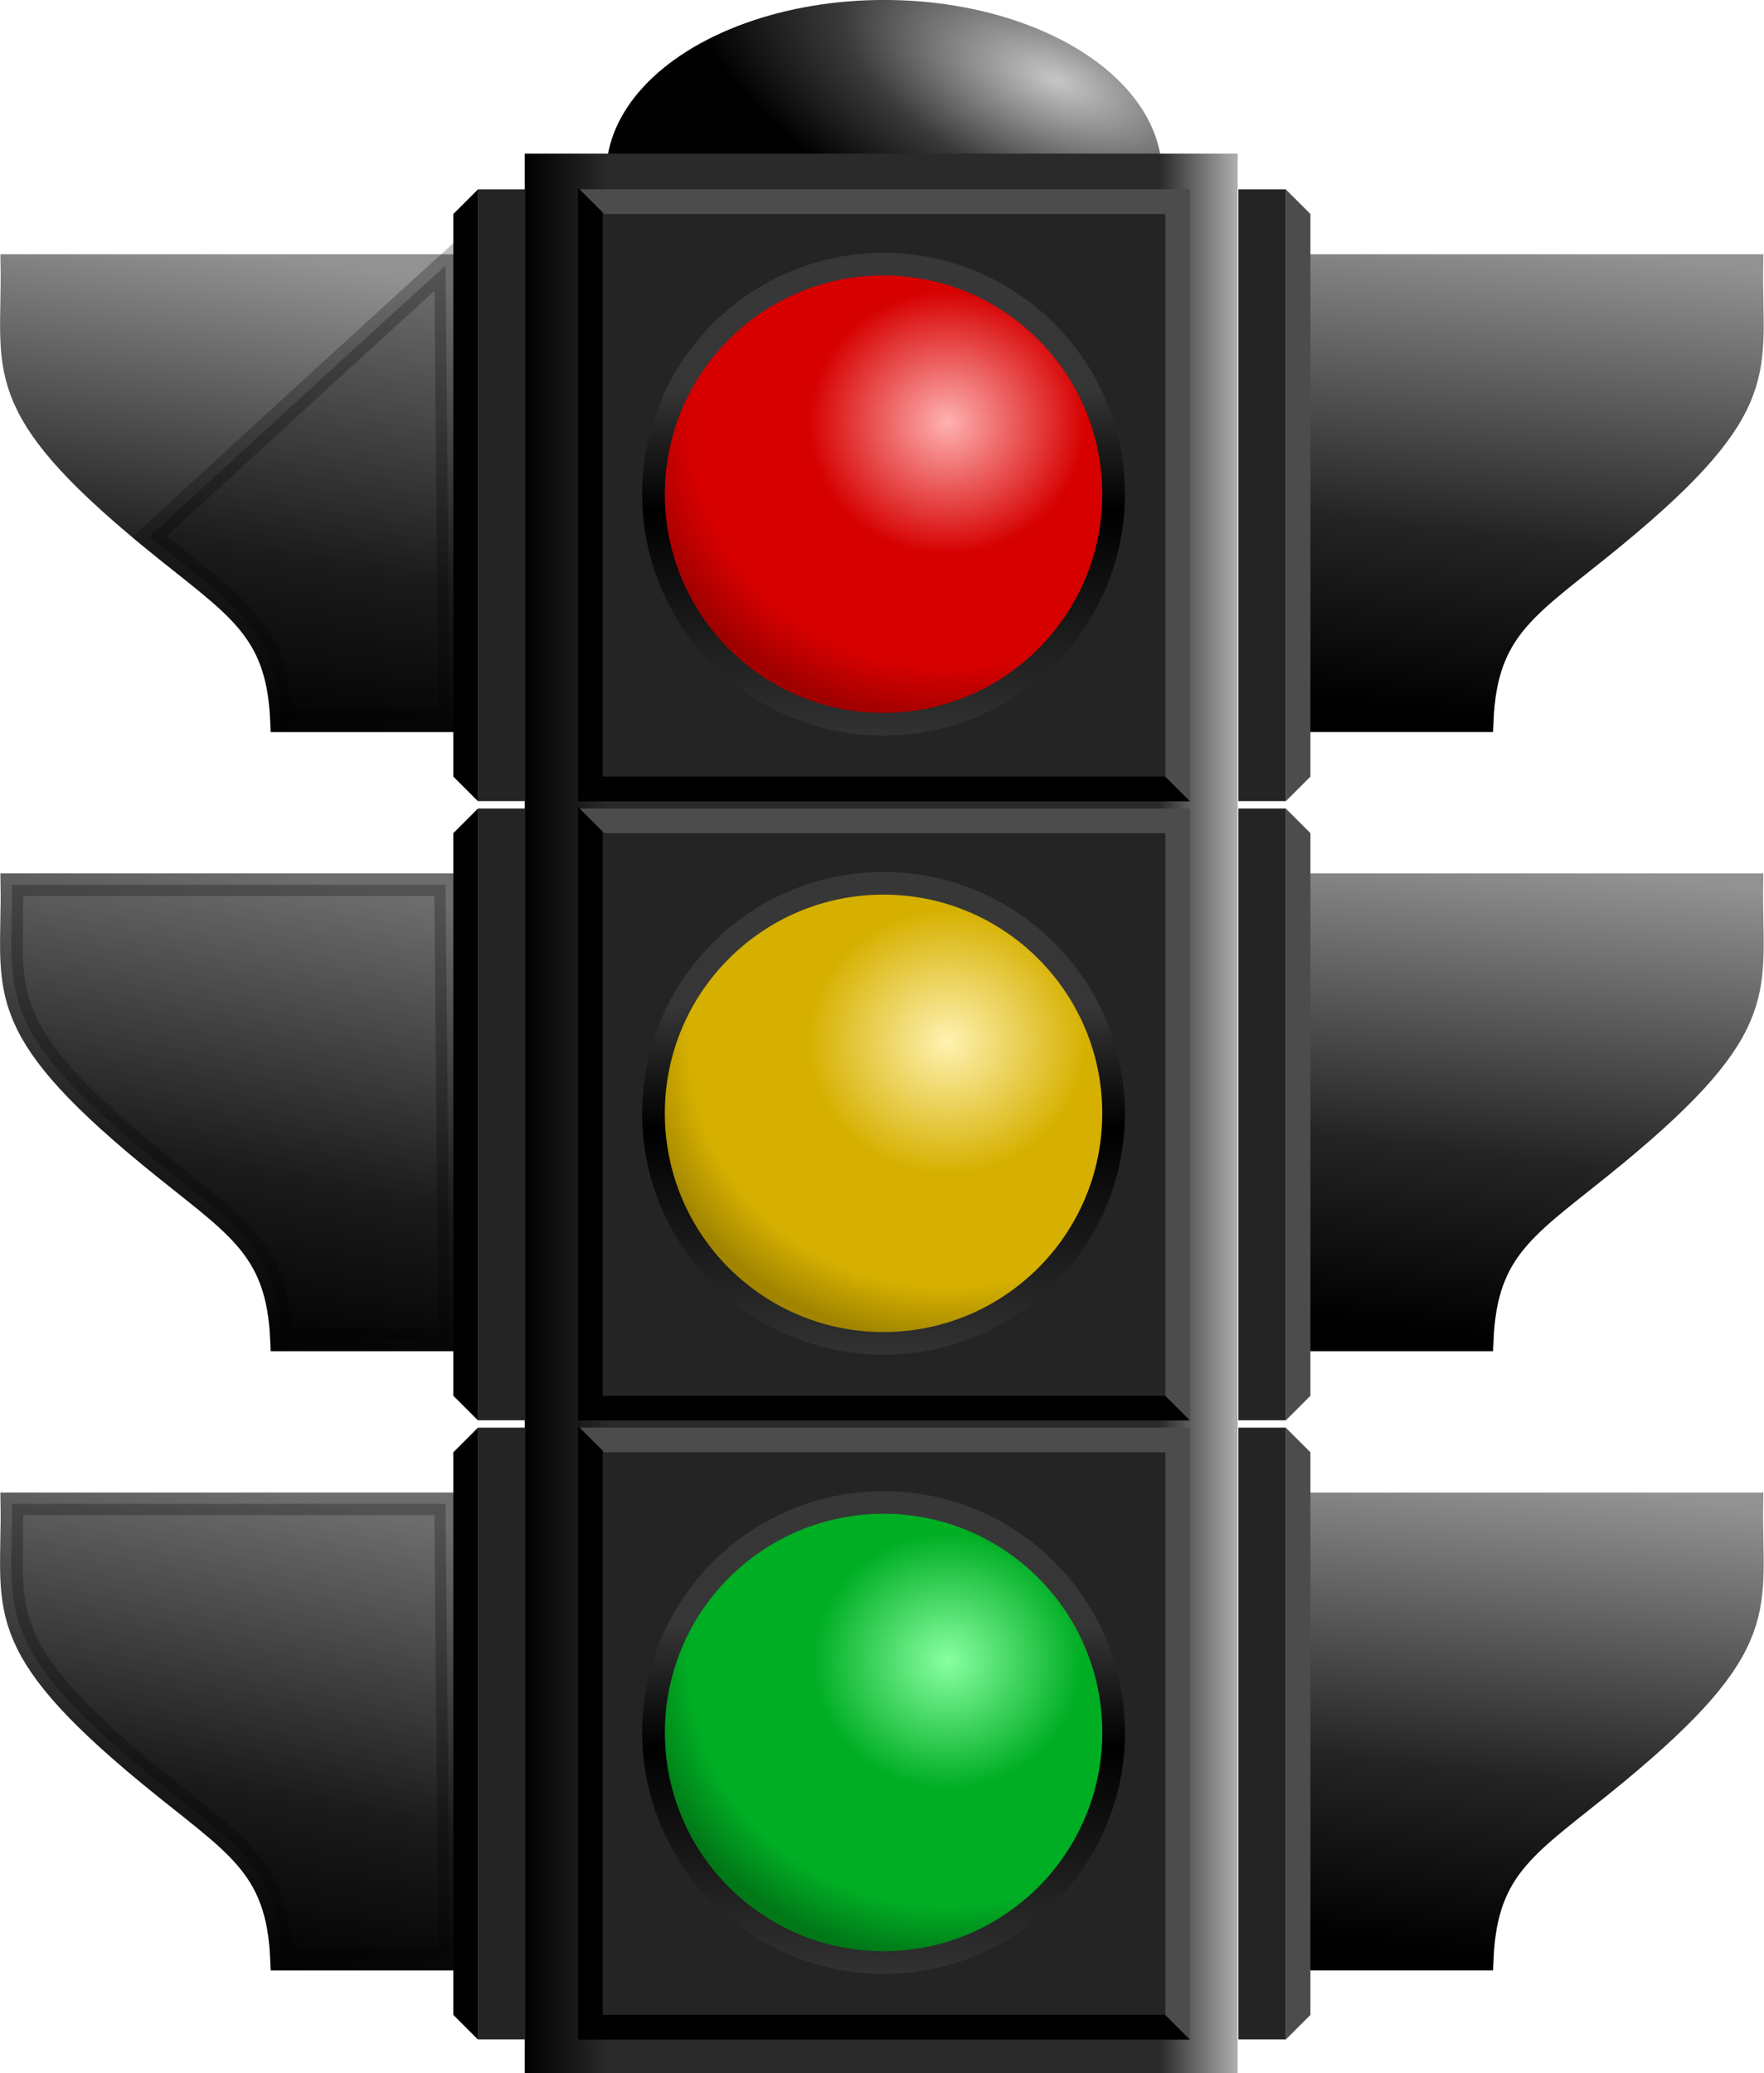 <?xml version="1.0" encoding="UTF-8" standalone="no"?>
<!-- Created with Inkscape (http://www.inkscape.org/) -->

<svg
   height="3.85cm"
   id="svg2"
   inkscape:version="1.2.1 (9c6d41e410, 2022-07-14)"
   sodipodi:docname="traffic-lights.svg"
   sodipodi:version="0.32"
   width="3.276cm"
   version="1.1"
   xmlns:inkscape="http://www.inkscape.org/namespaces/inkscape"
   xmlns:sodipodi="http://sodipodi.sourceforge.net/DTD/sodipodi-0.dtd"
   xmlns:xlink="http://www.w3.org/1999/xlink"
   xmlns="http://www.w3.org/2000/svg"
   xmlns:svg="http://www.w3.org/2000/svg"
   xmlns:rdf="http://www.w3.org/1999/02/22-rdf-syntax-ns#"
   xmlns:cc="http://creativecommons.org/ns#"
   xmlns:dc="http://purl.org/dc/elements/1.1/">
  <defs
     id="defs4">
    <linearGradient
       id="linearGradient20621">
      <stop
         id="stop20623"
         offset="0"
         style="stop-color:#c6c6c6;stop-opacity:1" />
      <stop
         id="stop20631"
         offset="0.577"
         style="stop-color:#393939;stop-opacity:1" />
      <stop
         id="stop20625"
         offset="1"
         style="stop-color:#000000;stop-opacity:1" />
    </linearGradient>
    <linearGradient
       id="linearGradient20572">
      <stop
         id="stop20574"
         offset="0"
         style="stop-color:#929292;stop-opacity:1" />
      <stop
         id="stop20576"
         offset="0.615"
         style="stop-color:#242424;stop-opacity:1" />
      <stop
         id="stop20578"
         offset="1"
         style="stop-color:#000000;stop-opacity:1" />
    </linearGradient>
    <linearGradient
       id="linearGradient16202">
      <stop
         id="stop16204"
         offset="0"
         style="stop-color:#000000;stop-opacity:1" />
      <stop
         id="stop16210"
         offset="0.118"
         style="stop-color:#2a2a2a;stop-opacity:1" />
      <stop
         id="stop16214"
         offset="0.681"
         style="stop-color:#2a2a2a;stop-opacity:1" />
      <stop
         id="stop16212"
         offset="0.889"
         style="stop-color:#292929;stop-opacity:1" />
      <stop
         id="stop16206"
         offset="1"
         style="stop-color:#b1b1b1;stop-opacity:1" />
    </linearGradient>
    <linearGradient
       id="linearGradient12453">
      <stop
         id="stop12457"
         offset="0"
         style="stop-color:#929292;stop-opacity:1" />
      <stop
         id="stop12459"
         offset="0.615"
         style="stop-color:#242424;stop-opacity:1" />
      <stop
         id="stop12461"
         offset="1"
         style="stop-color:#000000;stop-opacity:1" />
    </linearGradient>
    <linearGradient
       id="linearGradient5747">
      <stop
         id="stop5749"
         offset="0"
         style="stop-color:#89ffa2;stop-opacity:1" />
      <stop
         id="stop5751"
         offset="0.426"
         style="stop-color:#00ae24;stop-opacity:1" />
      <stop
         id="stop5753"
         offset="0.82"
         style="stop-color:#00ae24;stop-opacity:1" />
      <stop
         id="stop5755"
         offset="1"
         style="stop-color:#007818;stop-opacity:1" />
    </linearGradient>
    <linearGradient
       id="linearGradient5011">
      <stop
         id="stop5013"
         offset="0"
         style="stop-color:#fff2b1;stop-opacity:1" />
      <stop
         id="stop5015"
         offset="0.442"
         style="stop-color:#d6b000;stop-opacity:1" />
      <stop
         id="stop5017"
         offset="0.82"
         style="stop-color:#d6b000;stop-opacity:1" />
      <stop
         id="stop5019"
         offset="1"
         style="stop-color:#a18500;stop-opacity:1" />
    </linearGradient>
    <linearGradient
       id="linearGradient4245">
      <stop
         id="stop4247"
         offset="0"
         style="stop-color:#ffb1b1;stop-opacity:1" />
      <stop
         id="stop4257"
         offset="0.442"
         style="stop-color:#d60000;stop-opacity:1" />
      <stop
         id="stop4259"
         offset="0.82"
         style="stop-color:#d60000;stop-opacity:1" />
      <stop
         id="stop4249"
         offset="1"
         style="stop-color:#a10000;stop-opacity:1" />
    </linearGradient>
    <linearGradient
       id="linearGradient3498">
      <stop
         id="stop3500"
         offset="0"
         style="stop-color:#373737;stop-opacity:1" />
      <stop
         id="stop3511"
         offset="0.26"
         style="stop-color:#363636;stop-opacity:1" />
      <stop
         id="stop3508"
         offset="0.519"
         style="stop-color:#000000;stop-opacity:1" />
      <stop
         id="stop3502"
         offset="1"
         style="stop-color:#323232;stop-opacity:1" />
    </linearGradient>
    <radialGradient
       cx="491.476"
       cy="91.649"
       fx="491.476"
       fy="91.649"
       gradientTransform="matrix(1.328,0.423,-0.252,0.496,-132.052,-119.564)"
       gradientUnits="userSpaceOnUse"
       id="radialGradient20697"
       inkscape:collect="always"
       r="100.005"
       xlink:href="#linearGradient20621" />
    <linearGradient
       gradientTransform="matrix(1.002,0,0,1.005,-0.455,2.715)"
       gradientUnits="userSpaceOnUse"
       id="linearGradient20699"
       inkscape:collect="always"
       x1="300"
       x2="535.714"
       xlink:href="#linearGradient16202"
       y1="505.933"
       y2="505.933" />
    <radialGradient
       cx="423.841"
       cy="326.994"
       fx="423.841"
       fy="326.994"
       gradientTransform="matrix(1.367,-0.007,0.006,1.299,-157.735,-94.913)"
       gradientUnits="userSpaceOnUse"
       id="radialGradient20701"
       inkscape:collect="always"
       r="54.286"
       xlink:href="#linearGradient4245" />
    <linearGradient
       gradientUnits="userSpaceOnUse"
       id="linearGradient20703"
       inkscape:collect="always"
       x1="408.571"
       x2="408.571"
       xlink:href="#linearGradient3498"
       y1="289.838"
       y2="400.749" />
    <radialGradient
       cx="423.841"
       cy="326.994"
       fx="423.841"
       fy="326.994"
       gradientTransform="matrix(1.367,-0.007,0.006,1.299,-157.735,-94.913)"
       gradientUnits="userSpaceOnUse"
       id="radialGradient20705"
       inkscape:collect="always"
       r="54.286"
       xlink:href="#linearGradient5011" />
    <linearGradient
       gradientUnits="userSpaceOnUse"
       id="linearGradient20707"
       inkscape:collect="always"
       x1="408.571"
       x2="408.571"
       xlink:href="#linearGradient3498"
       y1="289.838"
       y2="400.749" />
    <radialGradient
       cx="423.841"
       cy="326.994"
       fx="423.841"
       fy="326.994"
       gradientTransform="matrix(1.367,-0.007,0.006,1.299,-157.735,-94.913)"
       gradientUnits="userSpaceOnUse"
       id="radialGradient20709"
       inkscape:collect="always"
       r="54.286"
       xlink:href="#linearGradient5747" />
    <linearGradient
       gradientUnits="userSpaceOnUse"
       id="linearGradient20711"
       inkscape:collect="always"
       x1="408.571"
       x2="408.571"
       xlink:href="#linearGradient3498"
       y1="289.838"
       y2="400.749" />
    <linearGradient
       gradientTransform="translate(28)"
       gradientUnits="userSpaceOnUse"
       id="linearGradient20713"
       inkscape:collect="always"
       x1="623.99"
       x2="605"
       xlink:href="#linearGradient12453"
       y1="636.469"
       y2="794.684" />
    <linearGradient
       gradientTransform="translate(28)"
       gradientUnits="userSpaceOnUse"
       id="linearGradient20715"
       inkscape:collect="always"
       x1="623.99"
       x2="605"
       xlink:href="#linearGradient12453"
       y1="636.469"
       y2="794.684" />
    <linearGradient
       gradientTransform="translate(28)"
       gradientUnits="userSpaceOnUse"
       id="linearGradient20717"
       inkscape:collect="always"
       x1="623.99"
       x2="605"
       xlink:href="#linearGradient12453"
       y1="636.469"
       y2="794.684" />
    <linearGradient
       gradientTransform="translate(28)"
       gradientUnits="userSpaceOnUse"
       id="linearGradient20719"
       inkscape:collect="always"
       x1="623.99"
       x2="605"
       xlink:href="#linearGradient12453"
       y1="636.469"
       y2="794.684" />
    <linearGradient
       gradientTransform="translate(28)"
       gradientUnits="userSpaceOnUse"
       id="linearGradient20721"
       inkscape:collect="always"
       x1="623.99"
       x2="605"
       xlink:href="#linearGradient12453"
       y1="636.469"
       y2="794.684" />
    <linearGradient
       gradientTransform="translate(28)"
       gradientUnits="userSpaceOnUse"
       id="linearGradient20723"
       inkscape:collect="always"
       x1="623.99"
       x2="605"
       xlink:href="#linearGradient12453"
       y1="636.469"
       y2="794.684" />
    <linearGradient
       gradientTransform="translate(28)"
       gradientUnits="userSpaceOnUse"
       id="linearGradient20725"
       inkscape:collect="always"
       x1="573.99"
       x2="605"
       xlink:href="#linearGradient20572"
       y1="636.469"
       y2="794.684" />
    <linearGradient
       gradientTransform="translate(28)"
       gradientUnits="userSpaceOnUse"
       id="linearGradient20727"
       inkscape:collect="always"
       x1="573.99"
       x2="605"
       xlink:href="#linearGradient20572"
       y1="636.469"
       y2="794.684" />
    <linearGradient
       gradientTransform="translate(28)"
       gradientUnits="userSpaceOnUse"
       id="linearGradient20729"
       inkscape:collect="always"
       x1="579.704"
       x2="605"
       xlink:href="#linearGradient20572"
       y1="636.469"
       y2="794.684" />
    <linearGradient
       gradientTransform="translate(28)"
       gradientUnits="userSpaceOnUse"
       id="linearGradient20731"
       inkscape:collect="always"
       x1="579.704"
       x2="605"
       xlink:href="#linearGradient20572"
       y1="636.469"
       y2="794.684" />
    <linearGradient
       gradientTransform="translate(28)"
       gradientUnits="userSpaceOnUse"
       id="linearGradient20733"
       inkscape:collect="always"
       x1="575.418"
       x2="605"
       xlink:href="#linearGradient20572"
       y1="636.469"
       y2="794.684" />
    <linearGradient
       gradientTransform="translate(28)"
       gradientUnits="userSpaceOnUse"
       id="linearGradient20735"
       inkscape:collect="always"
       x1="575.418"
       x2="605"
       xlink:href="#linearGradient20572"
       y1="636.469"
       y2="794.684" />
  </defs>
  <sodipodi:namedview
     bordercolor="#666666"
     borderopacity="1.0"
     id="base"
     inkscape:current-layer="layer1"
     inkscape:cx="75.3067"
     inkscape:cy="57.4544"
     inkscape:document-units="px"
     inkscape:pageopacity="0.0"
     inkscape:pageshadow="2"
     inkscape:window-height="703"
     inkscape:window-width="1017"
     inkscape:window-x="0"
     inkscape:window-y="0"
     inkscape:zoom="3.97707"
     pagecolor="#ffffff"
     showborder="false"
     inkscape:showpageshadow="2"
     inkscape:pagecheckerboard="0"
     inkscape:deskcolor="#d1d1d1"
     showgrid="false" />
  <g
     id="layer1"
     inkscape:groupmode="layer"
     inkscape:label="Layer 1"
     transform="translate(-29.116,-158.001)">
    <g
       id="g20636"
       transform="matrix(0.212,0,0,0.212,2.349,127.835)">
      <ellipse
         id="path20611"
         style="color:#000000;display:inline;overflow:visible;visibility:visible;opacity:1;fill:url(#radialGradient20697);fill-opacity:1;fill-rule:nonzero;stroke:none;stroke-width:8.283;stroke-linecap:round;stroke-linejoin:miter;stroke-miterlimit:4;stroke-dasharray:none;stroke-dashoffset:0;stroke-opacity:1;marker:none;marker-start:none;marker-mid:none;marker-end:none"
         transform="matrix(0.92,0,0,1.162,18.431,13.418)"
         cx="435.376"
         cy="160.397"
         rx="100.005"
         ry="49.498" />
      <rect
         height="635.56"
         id="rect15472"
         style="color:#000000;display:inline;overflow:visible;visibility:visible;opacity:1;fill:url(#linearGradient20699);fill-opacity:1;fill-rule:nonzero;stroke:none;stroke-width:7.5;stroke-linecap:round;stroke-linejoin:miter;stroke-miterlimit:4;stroke-dasharray:none;stroke-dashoffset:0;stroke-opacity:1;marker:none;marker-start:none;marker-mid:none;marker-end:none"
         width="236.071"
         x="300"
         y="193.153" />
      <g
         id="g11671">
        <g
           id="g11616">
          <rect
             height="202.143"
             id="rect7217"
             ry="0"
             style="color:#000000;display:inline;overflow:visible;visibility:visible;opacity:1;fill:#242424;fill-opacity:1;fill-rule:nonzero;stroke:none;stroke-width:7.5;stroke-linecap:round;stroke-linejoin:round;stroke-miterlimit:4;stroke-dasharray:none;stroke-dashoffset:0;stroke-opacity:1;marker:none;marker-start:none;marker-mid:none;marker-end:none"
             width="202.143"
             x="317.857"
             y="205.219" />
          <path
             d="M 520.255,204.982 H 318.143 l 8.167,8.167 h 185.778 z"
             id="path7221"
             sodipodi:nodetypes="ccccc"
             style="fill:#4c4c4c;fill-opacity:1;fill-rule:evenodd;stroke:none;stroke-width:1px;stroke-linecap:butt;stroke-linejoin:miter;stroke-opacity:1" />
          <path
             d="M 520.255,407.599 H 317.638 l 8.167,-8.167 h 186.283 z"
             id="path8682"
             sodipodi:nodetypes="ccccc"
             style="fill:#000000;fill-opacity:1;fill-rule:evenodd;stroke:none;stroke-width:1px;stroke-linecap:butt;stroke-linejoin:miter;stroke-opacity:1" />
          <path
             d="m 317.638,204.477 v 203.122 l 8.167,-8.167 V 212.644 Z"
             id="path8694"
             sodipodi:nodetypes="ccccc"
             style="fill:#000000;fill-opacity:1;fill-rule:evenodd;stroke:none;stroke-width:1px;stroke-linecap:butt;stroke-linejoin:miter;stroke-opacity:1" />
          <path
             d="m 520.255,204.982 v 202.617 l -8.167,-8.167 V 213.149 Z"
             id="path8696"
             sodipodi:nodetypes="ccccc"
             style="fill:#4c4c4c;fill-opacity:1;fill-rule:evenodd;stroke:none;stroke-width:1px;stroke-linecap:butt;stroke-linejoin:miter;stroke-opacity:1" />
        </g>
        <g
           id="g11623"
           transform="translate(0,-0.253)">
          <circle
             id="path3517"
             style="color:#000000;display:inline;overflow:visible;visibility:visible;opacity:1;fill:url(#radialGradient20701);fill-opacity:1;fill-rule:nonzero;stroke:none;stroke-width:5.344;stroke-linecap:round;stroke-linejoin:round;stroke-miterlimit:4;stroke-dasharray:none;stroke-dashoffset:0;stroke-opacity:1;marker:none;marker-start:none;marker-mid:none;marker-end:none"
             transform="matrix(1.403,0,0,1.403,-154.436,-176.164)"
             cx="408.571"
             cy="343.791"
             r="54.286" />
          <circle
             id="path2044"
             style="color:#000000;display:inline;overflow:visible;visibility:visible;opacity:1;fill:none;fill-opacity:1;fill-rule:nonzero;stroke:url(#linearGradient20703);stroke-width:5.344;stroke-linecap:round;stroke-linejoin:round;stroke-miterlimit:4;stroke-dasharray:none;stroke-dashoffset:0;stroke-opacity:1;marker:none;marker-start:none;marker-mid:none;marker-end:none"
             transform="matrix(1.403,0,0,1.403,-154.436,-176.164)"
             cx="408.571"
             cy="343.791"
             r="54.286" />
        </g>
      </g>
      <g
         id="g11682">
        <g
           id="g11627"
           transform="translate(0,205)">
          <rect
             height="202.143"
             id="rect11629"
             ry="0"
             style="color:#000000;display:inline;overflow:visible;visibility:visible;opacity:1;fill:#242424;fill-opacity:1;fill-rule:nonzero;stroke:none;stroke-width:7.5;stroke-linecap:round;stroke-linejoin:round;stroke-miterlimit:4;stroke-dasharray:none;stroke-dashoffset:0;stroke-opacity:1;marker:none;marker-start:none;marker-mid:none;marker-end:none"
             width="202.143"
             x="317.857"
             y="205.219" />
          <path
             d="M 520.255,204.982 H 318.143 l 8.167,8.167 h 185.778 z"
             id="path11631"
             sodipodi:nodetypes="ccccc"
             style="fill:#4c4c4c;fill-opacity:1;fill-rule:evenodd;stroke:none;stroke-width:1px;stroke-linecap:butt;stroke-linejoin:miter;stroke-opacity:1" />
          <path
             d="M 520.255,407.599 H 317.638 l 8.167,-8.167 h 186.283 z"
             id="path11633"
             sodipodi:nodetypes="ccccc"
             style="fill:#000000;fill-opacity:1;fill-rule:evenodd;stroke:none;stroke-width:1px;stroke-linecap:butt;stroke-linejoin:miter;stroke-opacity:1" />
          <path
             d="m 317.638,204.477 v 203.122 l 8.167,-8.167 V 212.644 Z"
             id="path11635"
             sodipodi:nodetypes="ccccc"
             style="fill:#000000;fill-opacity:1;fill-rule:evenodd;stroke:none;stroke-width:1px;stroke-linecap:butt;stroke-linejoin:miter;stroke-opacity:1" />
          <path
             d="m 520.255,204.982 v 202.617 l -8.167,-8.167 V 213.149 Z"
             id="path11637"
             sodipodi:nodetypes="ccccc"
             style="fill:#4c4c4c;fill-opacity:1;fill-rule:evenodd;stroke:none;stroke-width:1px;stroke-linecap:butt;stroke-linejoin:miter;stroke-opacity:1" />
        </g>
        <g
           id="g11651"
           transform="translate(0,3.247)">
          <circle
             id="path4269"
             style="color:#000000;display:inline;overflow:visible;visibility:visible;opacity:1;fill:url(#radialGradient20705);fill-opacity:1;fill-rule:nonzero;stroke:none;stroke-width:5.344;stroke-linecap:round;stroke-linejoin:round;stroke-miterlimit:4;stroke-dasharray:none;stroke-dashoffset:0;stroke-opacity:1;marker:none;marker-start:none;marker-mid:none;marker-end:none"
             transform="matrix(1.403,0,0,1.403,-154.436,25.336)"
             cx="408.571"
             cy="343.791"
             r="54.286" />
          <circle
             id="path4271"
             style="color:#000000;display:inline;overflow:visible;visibility:visible;opacity:1;fill:none;fill-opacity:1;fill-rule:nonzero;stroke:url(#linearGradient20707);stroke-width:5.344;stroke-linecap:round;stroke-linejoin:round;stroke-miterlimit:4;stroke-dasharray:none;stroke-dashoffset:0;stroke-opacity:1;marker:none;marker-start:none;marker-mid:none;marker-end:none"
             transform="matrix(1.403,0,0,1.403,-154.436,25.336)"
             cx="408.571"
             cy="343.791"
             r="54.286" />
        </g>
      </g>
      <g
         id="g11693">
        <g
           id="g11639"
           transform="translate(0,410)">
          <rect
             height="202.143"
             id="rect11641"
             ry="0"
             style="color:#000000;display:inline;overflow:visible;visibility:visible;opacity:1;fill:#242424;fill-opacity:1;fill-rule:nonzero;stroke:none;stroke-width:7.5;stroke-linecap:round;stroke-linejoin:round;stroke-miterlimit:4;stroke-dasharray:none;stroke-dashoffset:0;stroke-opacity:1;marker:none;marker-start:none;marker-mid:none;marker-end:none"
             width="202.143"
             x="317.857"
             y="205.219" />
          <path
             d="M 520.255,204.982 H 318.143 l 8.167,8.167 h 185.778 z"
             id="path11643"
             sodipodi:nodetypes="ccccc"
             style="fill:#4c4c4c;fill-opacity:1;fill-rule:evenodd;stroke:none;stroke-width:1px;stroke-linecap:butt;stroke-linejoin:miter;stroke-opacity:1" />
          <path
             d="M 520.255,407.599 H 317.638 l 8.167,-8.167 h 186.283 z"
             id="path11645"
             sodipodi:nodetypes="ccccc"
             style="fill:#000000;fill-opacity:1;fill-rule:evenodd;stroke:none;stroke-width:1px;stroke-linecap:butt;stroke-linejoin:miter;stroke-opacity:1" />
          <path
             d="m 317.638,204.477 v 203.122 l 8.167,-8.167 V 212.644 Z"
             id="path11647"
             sodipodi:nodetypes="ccccc"
             style="fill:#000000;fill-opacity:1;fill-rule:evenodd;stroke:none;stroke-width:1px;stroke-linecap:butt;stroke-linejoin:miter;stroke-opacity:1" />
          <path
             d="m 520.255,204.982 v 202.617 l -8.167,-8.167 V 213.149 Z"
             id="path11649"
             sodipodi:nodetypes="ccccc"
             style="fill:#4c4c4c;fill-opacity:1;fill-rule:evenodd;stroke:none;stroke-width:1px;stroke-linecap:butt;stroke-linejoin:miter;stroke-opacity:1" />
        </g>
        <g
           id="g11655"
           transform="translate(0.018,4.247)">
          <circle
             id="path4277"
             style="color:#000000;display:inline;overflow:visible;visibility:visible;opacity:1;fill:url(#radialGradient20709);fill-opacity:1;fill-rule:nonzero;stroke:none;stroke-width:5.344;stroke-linecap:round;stroke-linejoin:round;stroke-miterlimit:4;stroke-dasharray:none;stroke-dashoffset:0;stroke-opacity:1;marker:none;marker-start:none;marker-mid:none;marker-end:none"
             transform="matrix(1.403,0,0,1.403,-154.436,229.336)"
             cx="408.571"
             cy="343.791"
             r="54.286" />
          <circle
             id="path4279"
             style="color:#000000;display:inline;overflow:visible;visibility:visible;opacity:1;fill:none;fill-opacity:1;fill-rule:nonzero;stroke:url(#linearGradient20711);stroke-width:5.344;stroke-linecap:round;stroke-linejoin:round;stroke-miterlimit:4;stroke-dasharray:none;stroke-dashoffset:0;stroke-opacity:1;marker:none;marker-start:none;marker-mid:none;marker-end:none"
             transform="matrix(1.403,0,0,1.403,-154.436,229.336)"
             cx="408.571"
             cy="343.791"
             r="54.286" />
        </g>
      </g>
      <g
         id="g15403"
         transform="translate(14)">
        <path
           d="m 547.286,790.934 1.428,-150.715 h 143.572 c -0.547,34.575 7.66,45.99 -45.504,89.77 -28.071,23.116 -42.446,29.566 -43.782,60.945 z"
           id="path11710"
           sodipodi:nodetypes="ccsccc"
           style="color:#000000;display:inline;overflow:visible;visibility:visible;opacity:1;fill:url(#linearGradient20713);fill-opacity:1;fill-rule:nonzero;stroke:url(#linearGradient20715);stroke-width:7.5;stroke-linecap:round;stroke-linejoin:miter;stroke-miterlimit:4;stroke-dasharray:none;stroke-dashoffset:0;stroke-opacity:1;marker:none;marker-start:none;marker-mid:none;marker-end:none" />
        <rect
           height="202.545"
           id="rect15401"
           ry="0"
           style="color:#000000;display:inline;overflow:visible;visibility:visible;opacity:1;fill:#242424;fill-opacity:1;fill-rule:nonzero;stroke:none;stroke-width:7.5;stroke-linecap:round;stroke-linejoin:round;stroke-miterlimit:4;stroke-dasharray:none;stroke-dashoffset:0;stroke-opacity:1;marker:none;marker-start:none;marker-mid:none;marker-end:none"
           width="15.714"
           x="522.286"
           y="614.996" />
        <path
           d="m 537.963,614.982 v 202.617 l 8.167,-8.167 V 623.149 Z"
           id="path14673"
           sodipodi:nodetypes="ccccc"
           style="fill:#4c4c4c;fill-opacity:1;fill-rule:evenodd;stroke:none;stroke-width:1px;stroke-linecap:butt;stroke-linejoin:miter;stroke-opacity:1" />
      </g>
      <g
         id="g15412"
         transform="translate(14,-410)">
        <path
           d="m 547.286,790.934 1.428,-150.715 h 143.572 c -0.547,34.575 7.66,45.99 -45.504,89.77 -28.071,23.116 -42.446,29.566 -43.782,60.945 z"
           id="path15414"
           sodipodi:nodetypes="ccsccc"
           style="color:#000000;display:inline;overflow:visible;visibility:visible;opacity:1;fill:url(#linearGradient20717);fill-opacity:1;fill-rule:nonzero;stroke:url(#linearGradient20719);stroke-width:7.5;stroke-linecap:round;stroke-linejoin:miter;stroke-miterlimit:4;stroke-dasharray:none;stroke-dashoffset:0;stroke-opacity:1;marker:none;marker-start:none;marker-mid:none;marker-end:none" />
        <rect
           height="202.545"
           id="rect15416"
           ry="0"
           style="color:#000000;display:inline;overflow:visible;visibility:visible;opacity:1;fill:#242424;fill-opacity:1;fill-rule:nonzero;stroke:none;stroke-width:7.5;stroke-linecap:round;stroke-linejoin:round;stroke-miterlimit:4;stroke-dasharray:none;stroke-dashoffset:0;stroke-opacity:1;marker:none;marker-start:none;marker-mid:none;marker-end:none"
           width="15.714"
           x="522.286"
           y="614.996" />
        <path
           d="m 537.963,614.982 v 202.617 l 8.167,-8.167 V 623.149 Z"
           id="path15418"
           sodipodi:nodetypes="ccccc"
           style="fill:#4c4c4c;fill-opacity:1;fill-rule:evenodd;stroke:none;stroke-width:1px;stroke-linecap:butt;stroke-linejoin:miter;stroke-opacity:1" />
      </g>
      <g
         id="g15424"
         transform="translate(14,-205)">
        <path
           d="m 547.286,790.934 1.428,-150.715 h 143.572 c -0.547,34.575 7.66,45.99 -45.504,89.77 -28.071,23.116 -42.446,29.566 -43.782,60.945 z"
           id="path15426"
           sodipodi:nodetypes="ccsccc"
           style="color:#000000;display:inline;overflow:visible;visibility:visible;opacity:1;fill:url(#linearGradient20721);fill-opacity:1;fill-rule:nonzero;stroke:url(#linearGradient20723);stroke-width:7.5;stroke-linecap:round;stroke-linejoin:miter;stroke-miterlimit:4;stroke-dasharray:none;stroke-dashoffset:0;stroke-opacity:1;marker:none;marker-start:none;marker-mid:none;marker-end:none" />
        <rect
           height="202.545"
           id="rect15428"
           ry="0"
           style="color:#000000;display:inline;overflow:visible;visibility:visible;opacity:1;fill:#242424;fill-opacity:1;fill-rule:nonzero;stroke:none;stroke-width:7.5;stroke-linecap:round;stroke-linejoin:round;stroke-miterlimit:4;stroke-dasharray:none;stroke-dashoffset:0;stroke-opacity:1;marker:none;marker-start:none;marker-mid:none;marker-end:none"
           width="15.714"
           x="522.286"
           y="614.996" />
        <path
           d="m 537.963,614.982 v 202.617 l 8.167,-8.167 V 623.149 Z"
           id="path15430"
           sodipodi:nodetypes="ccccc"
           style="fill:#4c4c4c;fill-opacity:1;fill-rule:evenodd;stroke:none;stroke-width:1px;stroke-linecap:butt;stroke-linejoin:miter;stroke-opacity:1" />
      </g>
      <g
         id="g15436"
         transform="matrix(-1,0,0,1,822.486,0)">
        <path
           d="m 547.286,790.934 1.428,-150.715 h 143.572 c -0.547,34.575 7.66,45.99 -45.504,89.77 -28.071,23.116 -42.446,29.566 -43.782,60.945 z"
           id="path15438"
           sodipodi:nodetypes="ccsccc"
           style="color:#000000;display:inline;overflow:visible;visibility:visible;opacity:1;fill:url(#linearGradient20725);fill-opacity:1;fill-rule:nonzero;stroke:url(#linearGradient20727);stroke-width:7.5;stroke-linecap:round;stroke-linejoin:miter;stroke-miterlimit:4;stroke-dasharray:none;stroke-dashoffset:0;stroke-opacity:1;marker:none;marker-start:none;marker-mid:none;marker-end:none" />
        <rect
           height="202.545"
           id="rect15440"
           ry="0"
           style="color:#000000;display:inline;overflow:visible;visibility:visible;opacity:1;fill:#242424;fill-opacity:1;fill-rule:nonzero;stroke:none;stroke-width:7.5;stroke-linecap:round;stroke-linejoin:round;stroke-miterlimit:4;stroke-dasharray:none;stroke-dashoffset:0;stroke-opacity:1;marker:none;marker-start:none;marker-mid:none;marker-end:none"
           width="15.714"
           x="522.286"
           y="614.996" />
        <path
           d="m 537.963,614.982 v 202.617 l 8.167,-8.167 V 623.149 Z"
           id="path15442"
           sodipodi:nodetypes="ccccc"
           style="fill:#000000;fill-opacity:1;fill-rule:evenodd;stroke:none;stroke-width:1px;stroke-linecap:butt;stroke-linejoin:miter;stroke-opacity:1" />
      </g>
      <g
         id="g15444"
         transform="matrix(-1,0,0,1,822.486,-410)">
        <path
           d="m 547.286,790.934 1.428,-150.715 h 143.572 c -0.547,34.575 7.66,45.99 -45.504,89.77 -28.071,23.116 -42.446,29.566 -43.782,60.945 z"
           id="path15446"
           sodipodi:nodetypes="ccsccc"
           style="color:#000000;display:inline;overflow:visible;visibility:visible;opacity:1;fill:url(#linearGradient20729);fill-opacity:1;fill-rule:nonzero;stroke:url(#linearGradient20731);stroke-width:7.5;stroke-linecap:round;stroke-linejoin:miter;stroke-miterlimit:4;stroke-dasharray:none;stroke-dashoffset:0;stroke-opacity:1;marker:none;marker-start:none;marker-mid:none;marker-end:none" />
        <rect
           height="202.545"
           id="rect15448"
           ry="0"
           style="color:#000000;display:inline;overflow:visible;visibility:visible;opacity:1;fill:#242424;fill-opacity:1;fill-rule:nonzero;stroke:none;stroke-width:7.5;stroke-linecap:round;stroke-linejoin:round;stroke-miterlimit:4;stroke-dasharray:none;stroke-dashoffset:0;stroke-opacity:1;marker:none;marker-start:none;marker-mid:none;marker-end:none"
           width="15.714"
           x="522.286"
           y="614.996" />
        <path
           d="m 537.963,614.982 v 202.617 l 8.167,-8.167 V 623.149 Z"
           id="path15450"
           sodipodi:nodetypes="ccccc"
           style="fill:#000000;fill-opacity:1;fill-rule:evenodd;stroke:none;stroke-width:1px;stroke-linecap:butt;stroke-linejoin:miter;stroke-opacity:1" />
      </g>
      <g
         id="g15452"
         transform="matrix(-1,0,0,1,822.486,-205)">
        <path
           d="m 547.286,790.934 1.428,-150.715 h 143.572 c -0.547,34.575 7.66,45.99 -45.504,89.77 -28.071,23.116 -42.446,29.566 -43.782,60.945 z"
           id="path15454"
           sodipodi:nodetypes="ccsccc"
           style="color:#000000;display:inline;overflow:visible;visibility:visible;opacity:1;fill:url(#linearGradient20733);fill-opacity:1;fill-rule:nonzero;stroke:url(#linearGradient20735);stroke-width:7.5;stroke-linecap:round;stroke-linejoin:miter;stroke-miterlimit:4;stroke-dasharray:none;stroke-dashoffset:0;stroke-opacity:1;marker:none;marker-start:none;marker-mid:none;marker-end:none" />
        <rect
           height="202.545"
           id="rect15456"
           ry="0"
           style="color:#000000;display:inline;overflow:visible;visibility:visible;opacity:1;fill:#242424;fill-opacity:1;fill-rule:nonzero;stroke:none;stroke-width:7.5;stroke-linecap:round;stroke-linejoin:round;stroke-miterlimit:4;stroke-dasharray:none;stroke-dashoffset:0;stroke-opacity:1;marker:none;marker-start:none;marker-mid:none;marker-end:none"
           width="15.714"
           x="522.286"
           y="614.996" />
        <path
           d="m 537.963,614.982 v 202.617 l 8.167,-8.167 V 623.149 Z"
           id="path15458"
           sodipodi:nodetypes="ccccc"
           style="fill:#000000;fill-opacity:1;fill-rule:evenodd;stroke:none;stroke-width:1px;stroke-linecap:butt;stroke-linejoin:miter;stroke-opacity:1" />
      </g>
      <path
         d="m 547.286,790.934 1.428,-150.715 c 0,0 24.803,22.418 98.068,89.77 -28.071,23.116 -42.446,29.566 -43.782,60.945 z"
         id="path20601"
         sodipodi:nodetypes="ccccc"
         style="color:#000000;display:inline;overflow:visible;visibility:visible;opacity:0.25;fill:#000000;fill-opacity:1;fill-rule:nonzero;stroke:#000000;stroke-width:7.5;stroke-linecap:round;stroke-linejoin:miter;stroke-miterlimit:4;stroke-dasharray:none;stroke-dashoffset:0;stroke-opacity:1;marker:none;marker-start:none;marker-mid:none;marker-end:none"
         transform="matrix(-1,0,0,1,822.486,-410)" />
      <path
         d="m 547.286,790.934 1.428,-150.715 h 143.572 c -0.547,34.575 7.66,45.99 -45.504,89.77 -28.071,23.116 -42.446,29.566 -43.782,60.945 z"
         id="path20607"
         sodipodi:nodetypes="ccsccc"
         style="color:#000000;display:inline;overflow:visible;visibility:visible;opacity:0.25;fill:#000000;fill-opacity:1;fill-rule:nonzero;stroke:#000000;stroke-width:7.5;stroke-linecap:round;stroke-linejoin:miter;stroke-miterlimit:4;stroke-dasharray:none;stroke-dashoffset:0;stroke-opacity:1;marker:none;marker-start:none;marker-mid:none;marker-end:none"
         transform="matrix(-1,0,0,1,822.486,-205)" />
      <path
         d="m 547.286,790.934 1.428,-150.715 h 143.572 c -0.547,34.575 7.66,45.99 -45.504,89.77 -28.071,23.116 -42.446,29.566 -43.782,60.945 z"
         id="path20609"
         sodipodi:nodetypes="ccsccc"
         style="color:#000000;display:inline;overflow:visible;visibility:visible;opacity:0.25;fill:#000000;fill-opacity:1;fill-rule:nonzero;stroke:#000000;stroke-width:7.5;stroke-linecap:round;stroke-linejoin:miter;stroke-miterlimit:4;stroke-dasharray:none;stroke-dashoffset:0;stroke-opacity:1;marker:none;marker-start:none;marker-mid:none;marker-end:none"
         transform="matrix(-1,0,0,1,822.486,0)" />
    </g>
  </g>
</svg>
